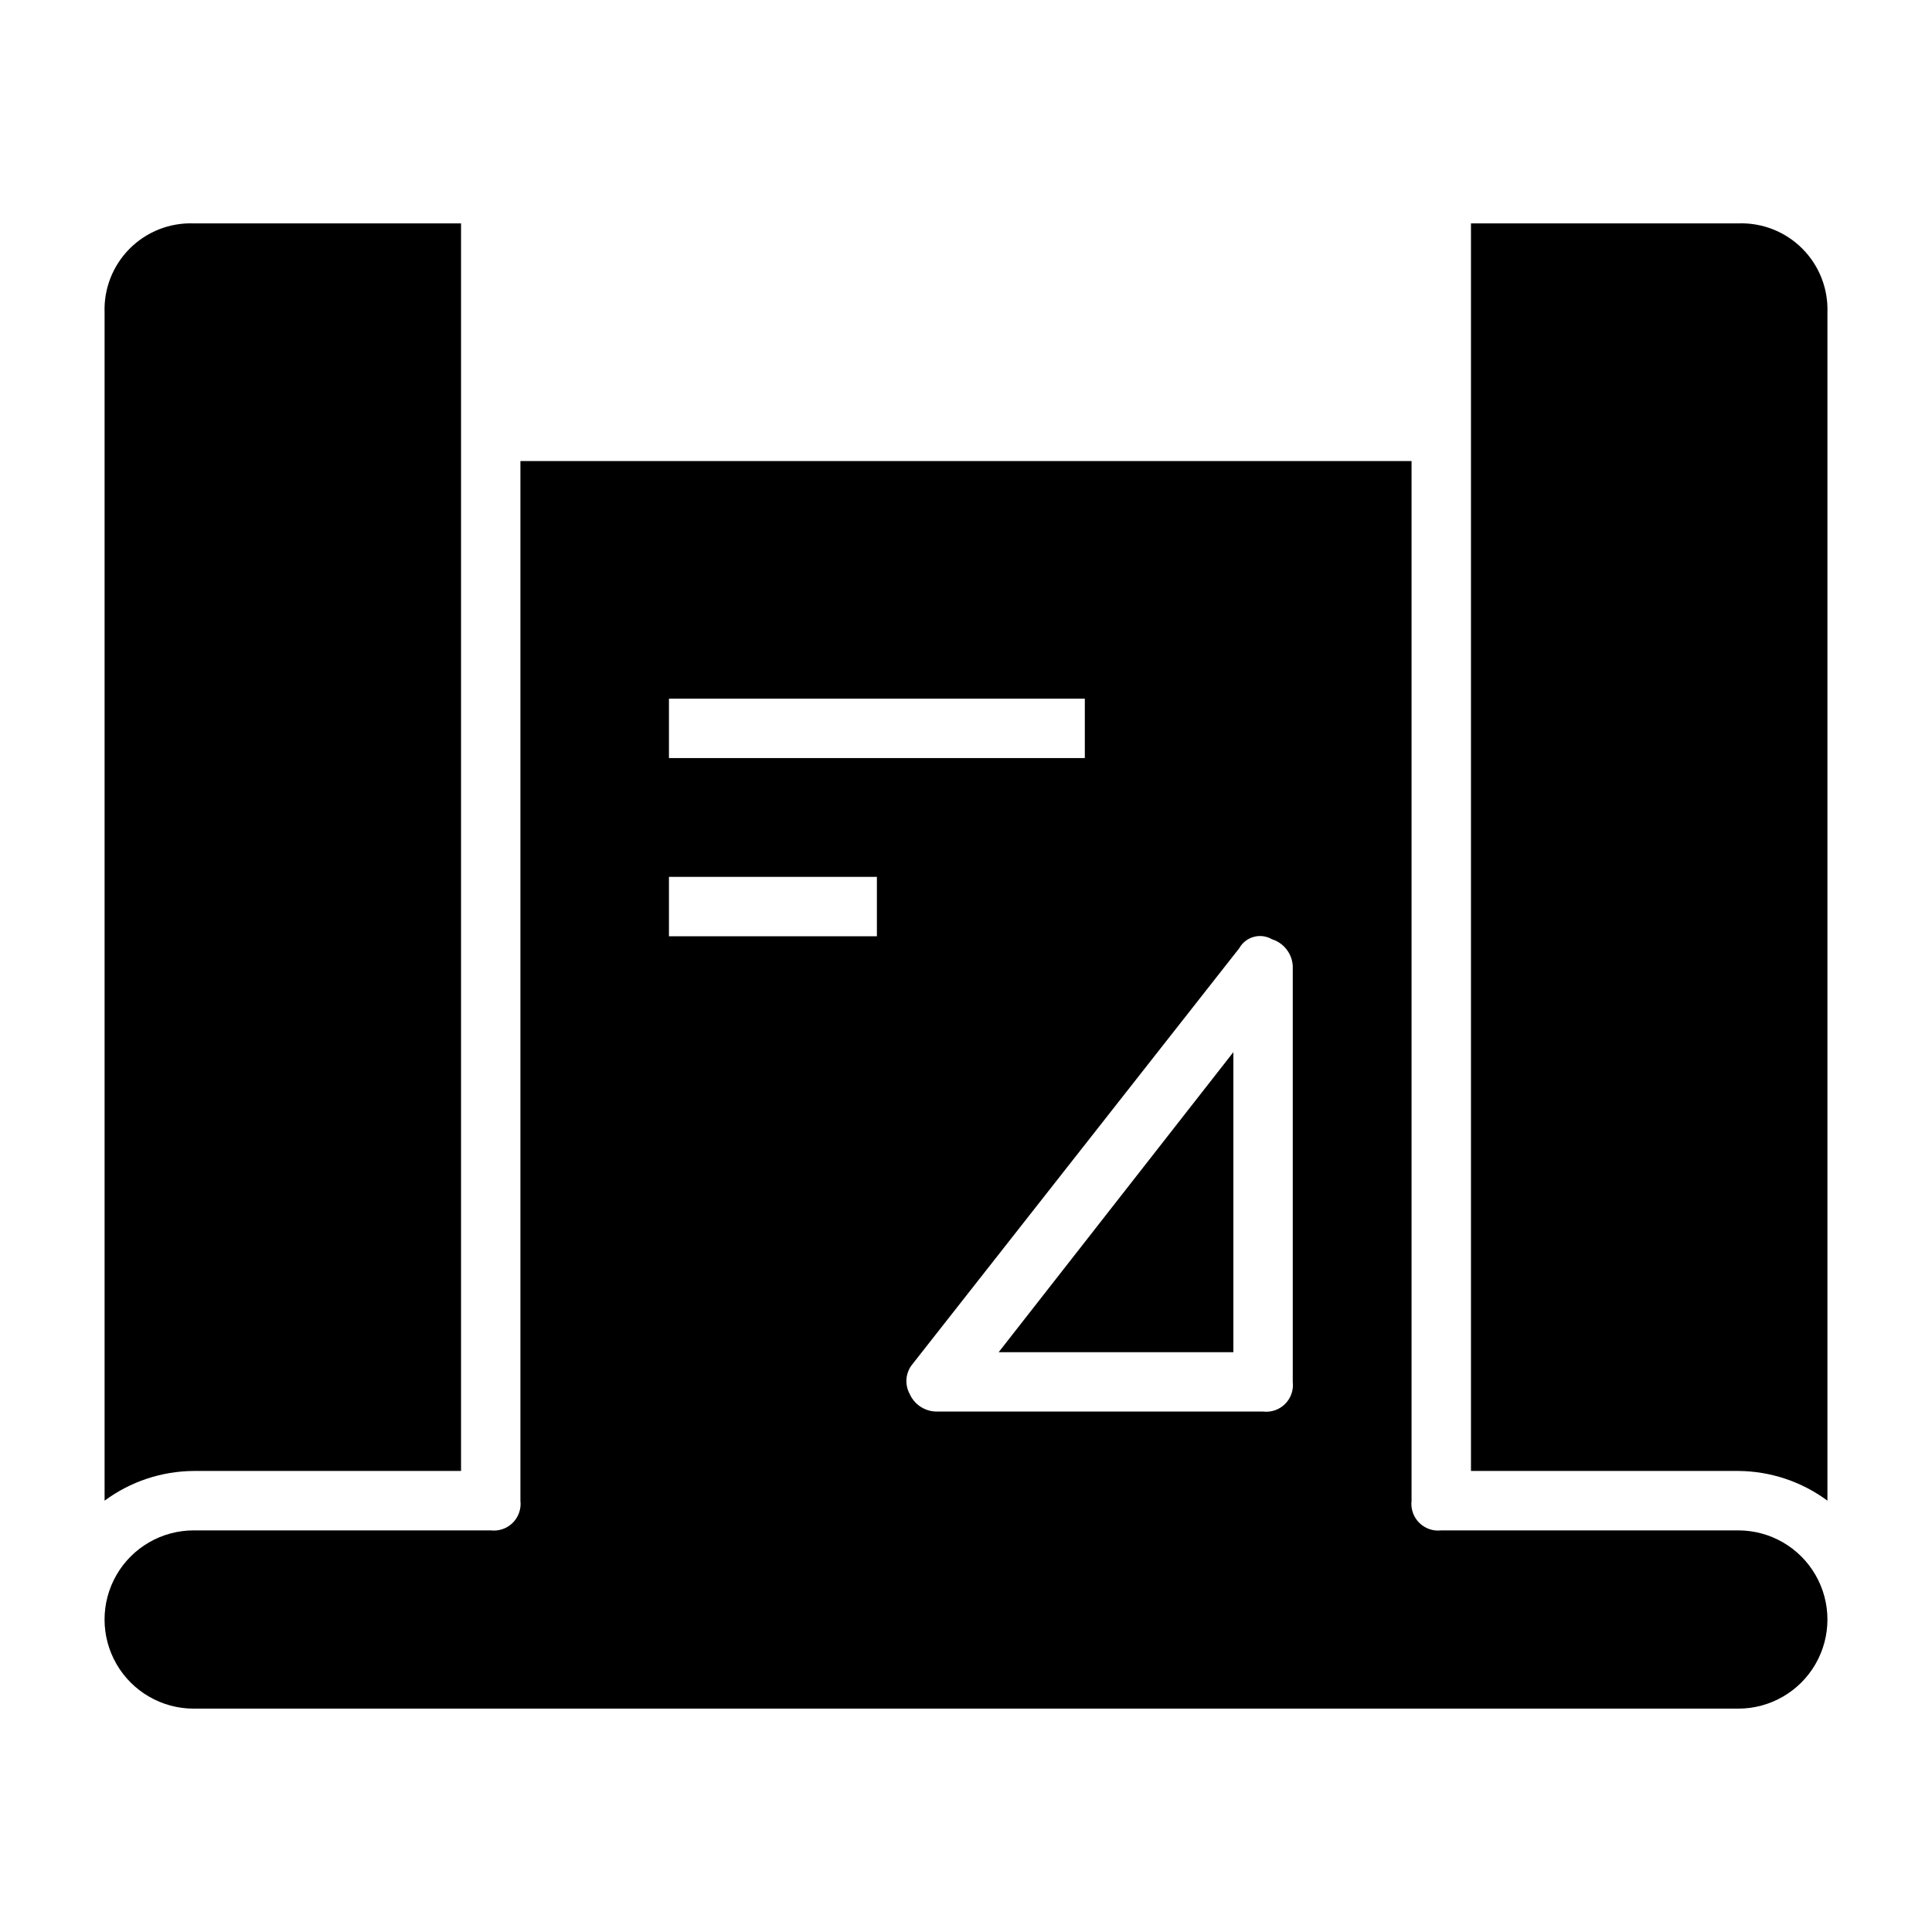 <?xml version="1.0" encoding="UTF-8"?>
<!-- Uploaded to: ICON Repo, www.iconrepo.com, Generator: ICON Repo Mixer Tools -->
<svg fill="#000000" width="800px" height="800px" version="1.1" viewBox="144 144 512 512" xmlns="http://www.w3.org/2000/svg">
 <g>
  <path d="m470.85 502.34v-79.508l-62.191 79.508z"/>
  <path d="m266.18 533.82v-330.62h-70.852c-6.328-0.223-12.465 2.191-16.941 6.672-4.481 4.477-6.894 10.613-6.672 16.941v314.88c6.84-5.059 15.109-7.816 23.613-7.871z"/>
  <path d="m604.67 203.2h-70.848v330.62h70.848c8.508 0.055 16.777 2.812 23.617 7.871v-314.88c0.219-6.328-2.195-12.465-6.676-16.941-4.477-4.481-10.613-6.894-16.941-6.672z"/>
  <path d="m604.67 549.57h-78.723c-2.156 0.258-4.309-0.488-5.844-2.023-1.535-1.535-2.281-3.691-2.027-5.848v-275.52h-236.16v275.52c0.258 2.156-0.488 4.312-2.023 5.848-1.539 1.535-3.691 2.281-5.848 2.023h-78.723c-8.434 0-16.23 4.5-20.449 11.809s-4.219 16.309 0 23.617c4.219 7.305 12.016 11.809 20.449 11.809h409.35c8.438 0 16.234-4.504 20.453-11.809 4.219-7.309 4.219-16.309 0-23.617s-12.016-11.809-20.453-11.809zm-283.39-220.42h110.21v15.742l-110.21 0.004zm55.105 62.977h-55.105v-15.742h55.105zm110.21 118.08c0.258 2.156-0.488 4.312-2.023 5.848-1.535 1.535-3.691 2.281-5.848 2.023h-86.594c-3.082-0.051-5.852-1.895-7.082-4.723-1.363-2.539-1.055-5.652 0.785-7.871l86.594-110.21v-0.004c0.824-1.469 2.207-2.547 3.836-2.992 1.625-0.445 3.363-0.215 4.824 0.633 3.133 0.98 5.328 3.805 5.508 7.086z"/>
 </g>
</svg>